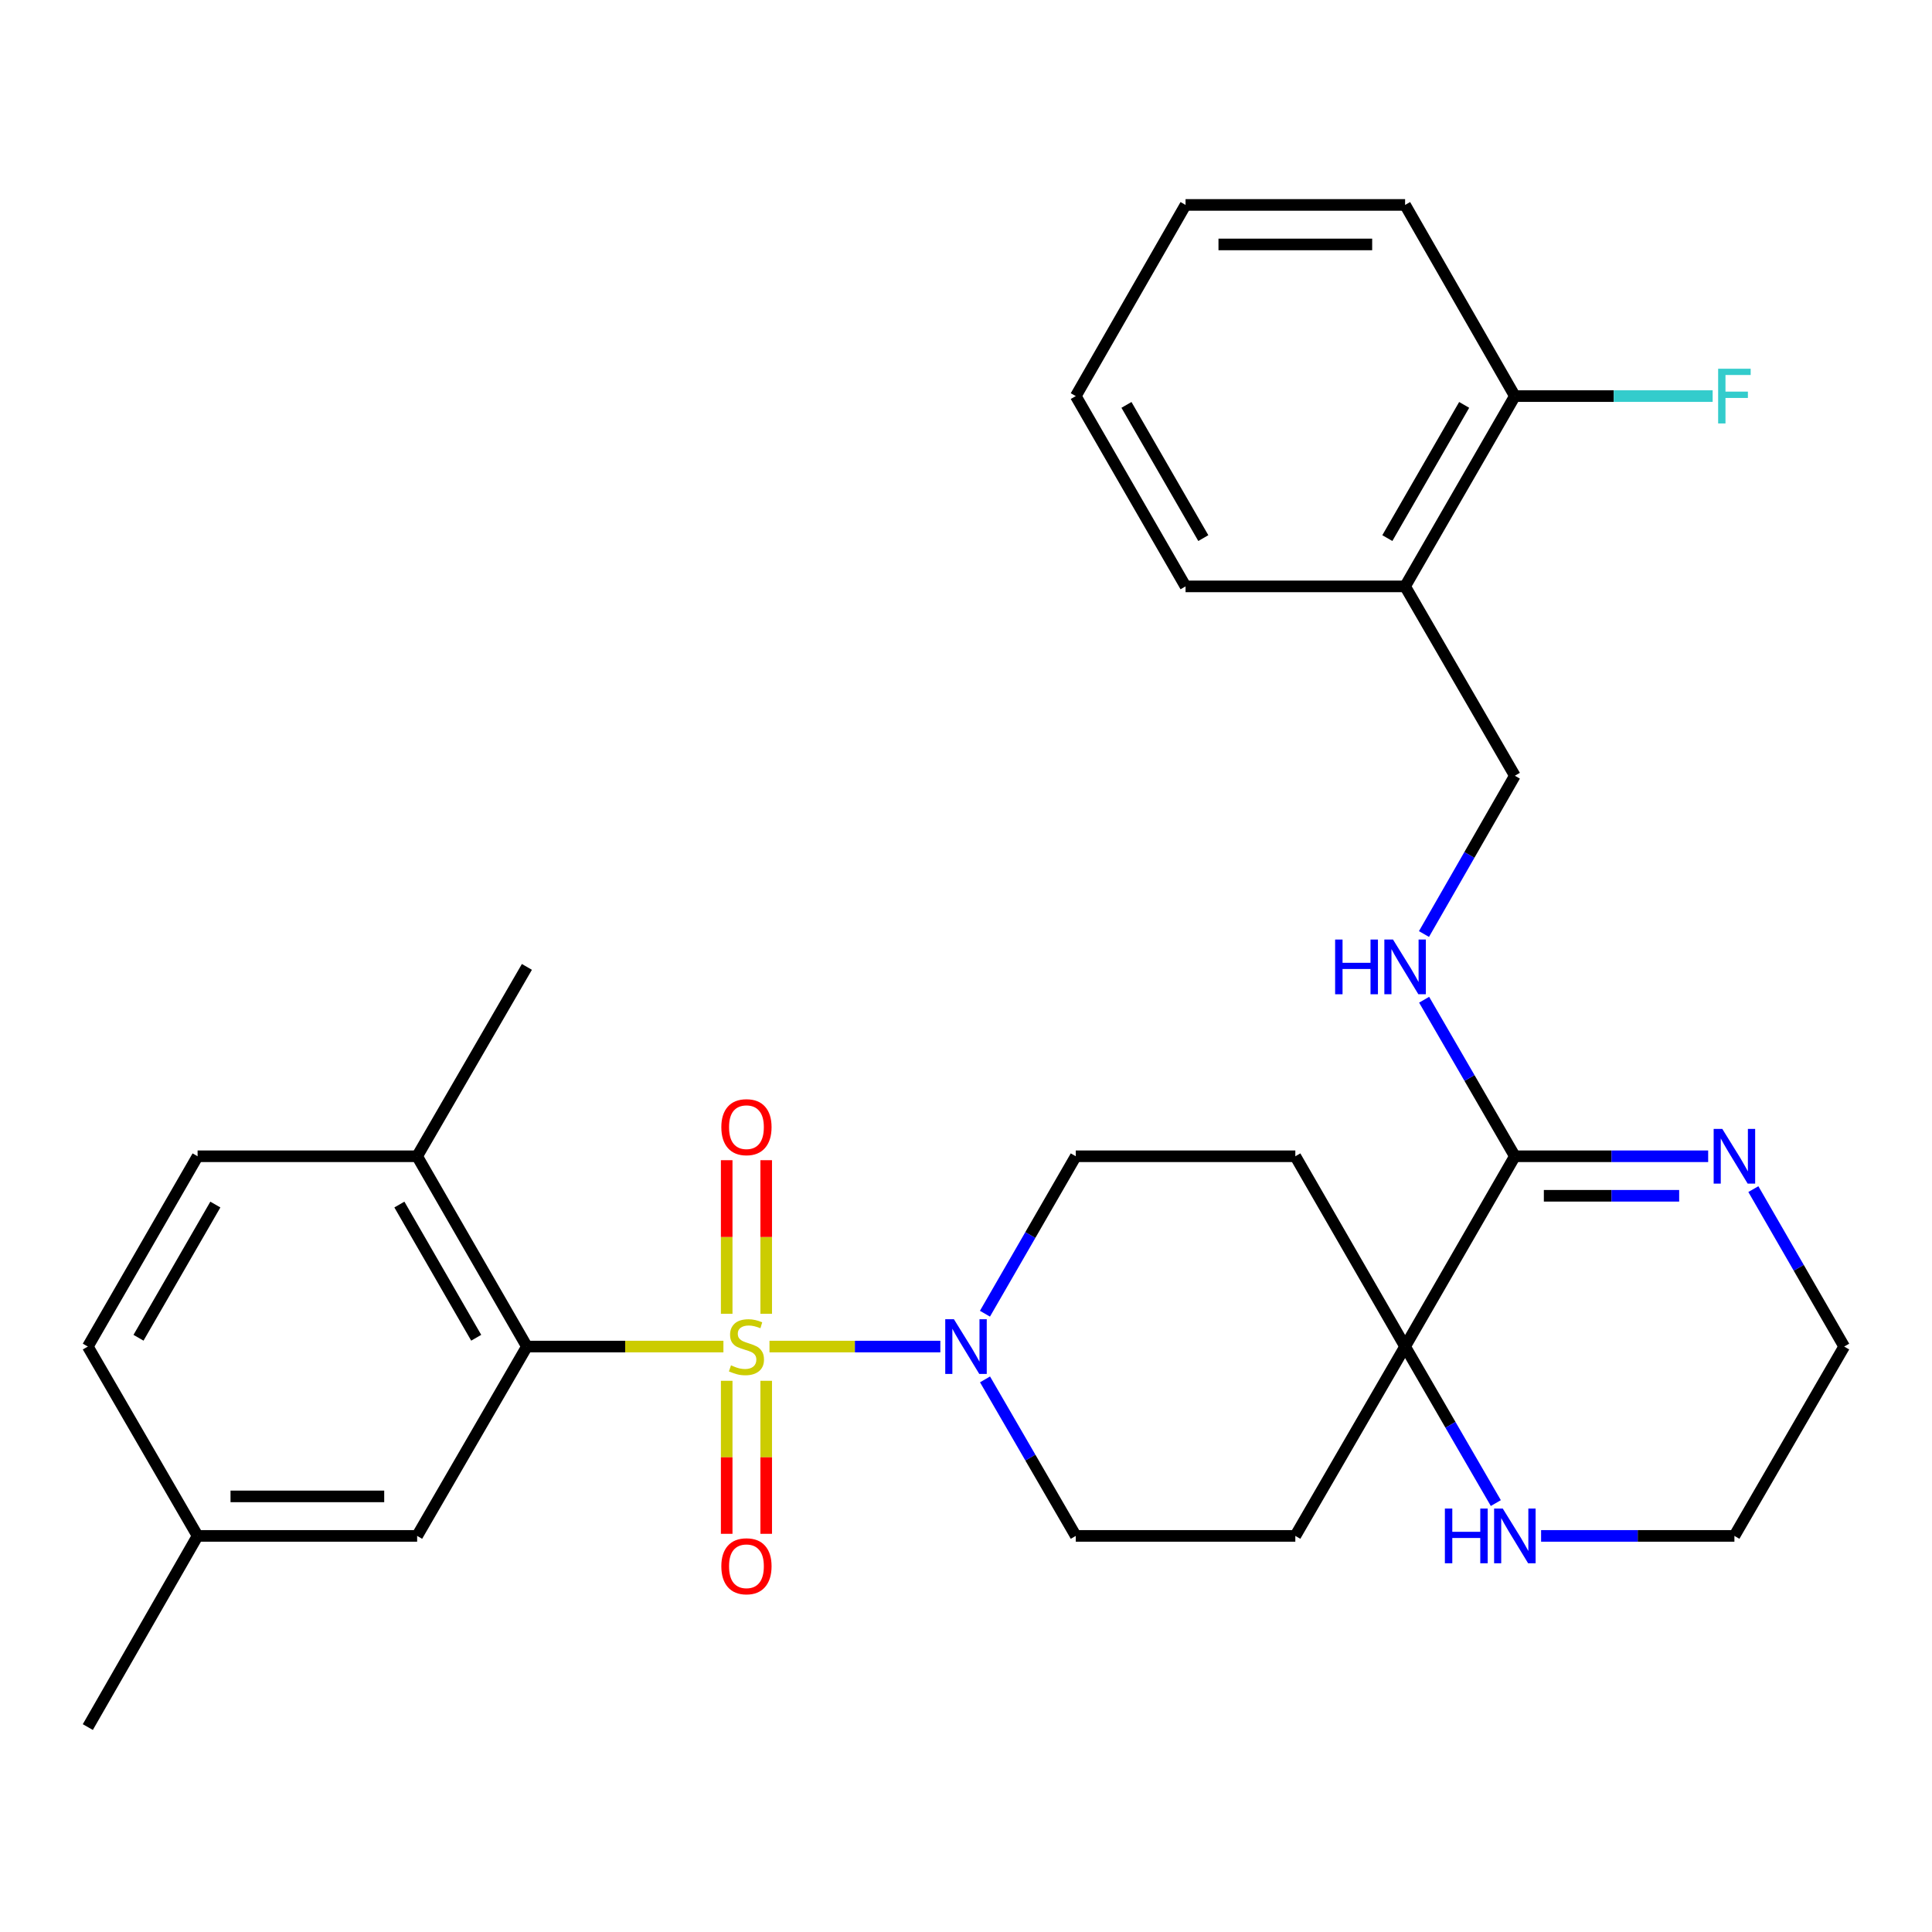 <?xml version='1.0' encoding='iso-8859-1'?>
<svg version='1.1' baseProfile='full'
              xmlns='http://www.w3.org/2000/svg'
                      xmlns:rdkit='http://www.rdkit.org/xml'
                      xmlns:xlink='http://www.w3.org/1999/xlink'
                  xml:space='preserve'
width='1000px' height='1000px' viewBox='0 0 1000 1000'>
<!-- END OF HEADER -->
<rect style='opacity:1.0;fill:#FFFFFF;stroke:none' width='1000' height='1000' x='0' y='0'> </rect>
<path class='bond-0' d='M 374.44,696.977 L 323.581,696.977' style='fill:none;fill-rule:evenodd;stroke:#CCCC00;stroke-width:6px;stroke-linecap:butt;stroke-linejoin:miter;stroke-opacity:1' />
<path class='bond-0' d='M 323.581,696.977 L 272.722,696.977' style='fill:none;fill-rule:evenodd;stroke:#000000;stroke-width:6px;stroke-linecap:butt;stroke-linejoin:miter;stroke-opacity:1' />
<path class='bond-1' d='M 398.282,696.977 L 442.499,696.977' style='fill:none;fill-rule:evenodd;stroke:#CCCC00;stroke-width:6px;stroke-linecap:butt;stroke-linejoin:miter;stroke-opacity:1' />
<path class='bond-1' d='M 442.499,696.977 L 486.717,696.977' style='fill:none;fill-rule:evenodd;stroke:#0000FF;stroke-width:6px;stroke-linecap:butt;stroke-linejoin:miter;stroke-opacity:1' />
<path class='bond-5' d='M 376.135,714.698 L 376.135,754.298' style='fill:none;fill-rule:evenodd;stroke:#CCCC00;stroke-width:6px;stroke-linecap:butt;stroke-linejoin:miter;stroke-opacity:1' />
<path class='bond-5' d='M 376.135,754.298 L 376.135,793.898' style='fill:none;fill-rule:evenodd;stroke:#FF0000;stroke-width:6px;stroke-linecap:butt;stroke-linejoin:miter;stroke-opacity:1' />
<path class='bond-5' d='M 396.586,714.698 L 396.586,754.298' style='fill:none;fill-rule:evenodd;stroke:#CCCC00;stroke-width:6px;stroke-linecap:butt;stroke-linejoin:miter;stroke-opacity:1' />
<path class='bond-5' d='M 396.586,754.298 L 396.586,793.898' style='fill:none;fill-rule:evenodd;stroke:#FF0000;stroke-width:6px;stroke-linecap:butt;stroke-linejoin:miter;stroke-opacity:1' />
<path class='bond-6' d='M 396.586,680.016 L 396.586,640.265' style='fill:none;fill-rule:evenodd;stroke:#CCCC00;stroke-width:6px;stroke-linecap:butt;stroke-linejoin:miter;stroke-opacity:1' />
<path class='bond-6' d='M 396.586,640.265 L 396.586,600.515' style='fill:none;fill-rule:evenodd;stroke:#FF0000;stroke-width:6px;stroke-linecap:butt;stroke-linejoin:miter;stroke-opacity:1' />
<path class='bond-6' d='M 376.135,680.016 L 376.135,640.265' style='fill:none;fill-rule:evenodd;stroke:#CCCC00;stroke-width:6px;stroke-linecap:butt;stroke-linejoin:miter;stroke-opacity:1' />
<path class='bond-6' d='M 376.135,640.265 L 376.135,600.515' style='fill:none;fill-rule:evenodd;stroke:#FF0000;stroke-width:6px;stroke-linecap:butt;stroke-linejoin:miter;stroke-opacity:1' />
<path class='bond-14' d='M 272.722,696.977 L 215.913,598.483' style='fill:none;fill-rule:evenodd;stroke:#000000;stroke-width:6px;stroke-linecap:butt;stroke-linejoin:miter;stroke-opacity:1' />
<path class='bond-14' d='M 246.485,692.421 L 206.719,623.475' style='fill:none;fill-rule:evenodd;stroke:#000000;stroke-width:6px;stroke-linecap:butt;stroke-linejoin:miter;stroke-opacity:1' />
<path class='bond-15' d='M 272.722,696.977 L 215.913,794.982' style='fill:none;fill-rule:evenodd;stroke:#000000;stroke-width:6px;stroke-linecap:butt;stroke-linejoin:miter;stroke-opacity:1' />
<path class='bond-12' d='M 509.809,679.974 L 533.314,639.228' style='fill:none;fill-rule:evenodd;stroke:#0000FF;stroke-width:6px;stroke-linecap:butt;stroke-linejoin:miter;stroke-opacity:1' />
<path class='bond-12' d='M 533.314,639.228 L 556.82,598.483' style='fill:none;fill-rule:evenodd;stroke:#000000;stroke-width:6px;stroke-linecap:butt;stroke-linejoin:miter;stroke-opacity:1' />
<path class='bond-13' d='M 509.851,713.969 L 533.335,754.476' style='fill:none;fill-rule:evenodd;stroke:#0000FF;stroke-width:6px;stroke-linecap:butt;stroke-linejoin:miter;stroke-opacity:1' />
<path class='bond-13' d='M 533.335,754.476 L 556.82,794.982' style='fill:none;fill-rule:evenodd;stroke:#000000;stroke-width:6px;stroke-linecap:butt;stroke-linejoin:miter;stroke-opacity:1' />
<path class='bond-2' d='M 784.087,598.483 L 727.278,696.977' style='fill:none;fill-rule:evenodd;stroke:#000000;stroke-width:6px;stroke-linecap:butt;stroke-linejoin:miter;stroke-opacity:1' />
<path class='bond-4' d='M 784.087,598.483 L 834.116,598.483' style='fill:none;fill-rule:evenodd;stroke:#000000;stroke-width:6px;stroke-linecap:butt;stroke-linejoin:miter;stroke-opacity:1' />
<path class='bond-4' d='M 834.116,598.483 L 884.145,598.483' style='fill:none;fill-rule:evenodd;stroke:#0000FF;stroke-width:6px;stroke-linecap:butt;stroke-linejoin:miter;stroke-opacity:1' />
<path class='bond-4' d='M 799.095,618.934 L 834.116,618.934' style='fill:none;fill-rule:evenodd;stroke:#000000;stroke-width:6px;stroke-linecap:butt;stroke-linejoin:miter;stroke-opacity:1' />
<path class='bond-4' d='M 834.116,618.934 L 869.136,618.934' style='fill:none;fill-rule:evenodd;stroke:#0000FF;stroke-width:6px;stroke-linecap:butt;stroke-linejoin:miter;stroke-opacity:1' />
<path class='bond-7' d='M 784.087,598.483 L 760.607,557.97' style='fill:none;fill-rule:evenodd;stroke:#000000;stroke-width:6px;stroke-linecap:butt;stroke-linejoin:miter;stroke-opacity:1' />
<path class='bond-7' d='M 760.607,557.97 L 737.127,517.458' style='fill:none;fill-rule:evenodd;stroke:#0000FF;stroke-width:6px;stroke-linecap:butt;stroke-linejoin:miter;stroke-opacity:1' />
<path class='bond-3' d='M 727.278,696.977 L 670.459,794.982' style='fill:none;fill-rule:evenodd;stroke:#000000;stroke-width:6px;stroke-linecap:butt;stroke-linejoin:miter;stroke-opacity:1' />
<path class='bond-8' d='M 727.278,696.977 L 750.758,737.484' style='fill:none;fill-rule:evenodd;stroke:#000000;stroke-width:6px;stroke-linecap:butt;stroke-linejoin:miter;stroke-opacity:1' />
<path class='bond-8' d='M 750.758,737.484 L 774.237,777.99' style='fill:none;fill-rule:evenodd;stroke:#0000FF;stroke-width:6px;stroke-linecap:butt;stroke-linejoin:miter;stroke-opacity:1' />
<path class='bond-30' d='M 727.278,696.977 L 670.459,598.483' style='fill:none;fill-rule:evenodd;stroke:#000000;stroke-width:6px;stroke-linecap:butt;stroke-linejoin:miter;stroke-opacity:1' />
<path class='bond-32' d='M 907.534,615.485 L 931.04,656.231' style='fill:none;fill-rule:evenodd;stroke:#0000FF;stroke-width:6px;stroke-linecap:butt;stroke-linejoin:miter;stroke-opacity:1' />
<path class='bond-32' d='M 931.04,656.231 L 954.545,696.977' style='fill:none;fill-rule:evenodd;stroke:#000000;stroke-width:6px;stroke-linecap:butt;stroke-linejoin:miter;stroke-opacity:1' />
<path class='bond-16' d='M 737.046,483.453 L 760.566,442.485' style='fill:none;fill-rule:evenodd;stroke:#0000FF;stroke-width:6px;stroke-linecap:butt;stroke-linejoin:miter;stroke-opacity:1' />
<path class='bond-16' d='M 760.566,442.485 L 784.087,401.517' style='fill:none;fill-rule:evenodd;stroke:#000000;stroke-width:6px;stroke-linecap:butt;stroke-linejoin:miter;stroke-opacity:1' />
<path class='bond-23' d='M 797.668,794.982 L 847.697,794.982' style='fill:none;fill-rule:evenodd;stroke:#0000FF;stroke-width:6px;stroke-linecap:butt;stroke-linejoin:miter;stroke-opacity:1' />
<path class='bond-23' d='M 847.697,794.982 L 897.726,794.982' style='fill:none;fill-rule:evenodd;stroke:#000000;stroke-width:6px;stroke-linecap:butt;stroke-linejoin:miter;stroke-opacity:1' />
<path class='bond-9' d='M 670.459,598.483 L 556.82,598.483' style='fill:none;fill-rule:evenodd;stroke:#000000;stroke-width:6px;stroke-linecap:butt;stroke-linejoin:miter;stroke-opacity:1' />
<path class='bond-10' d='M 670.459,794.982 L 556.82,794.982' style='fill:none;fill-rule:evenodd;stroke:#000000;stroke-width:6px;stroke-linecap:butt;stroke-linejoin:miter;stroke-opacity:1' />
<path class='bond-11' d='M 727.278,303.512 L 784.087,401.517' style='fill:none;fill-rule:evenodd;stroke:#000000;stroke-width:6px;stroke-linecap:butt;stroke-linejoin:miter;stroke-opacity:1' />
<path class='bond-17' d='M 727.278,303.512 L 784.087,205.018' style='fill:none;fill-rule:evenodd;stroke:#000000;stroke-width:6px;stroke-linecap:butt;stroke-linejoin:miter;stroke-opacity:1' />
<path class='bond-17' d='M 718.084,278.52 L 757.85,209.574' style='fill:none;fill-rule:evenodd;stroke:#000000;stroke-width:6px;stroke-linecap:butt;stroke-linejoin:miter;stroke-opacity:1' />
<path class='bond-24' d='M 727.278,303.512 L 613.639,303.512' style='fill:none;fill-rule:evenodd;stroke:#000000;stroke-width:6px;stroke-linecap:butt;stroke-linejoin:miter;stroke-opacity:1' />
<path class='bond-18' d='M 215.913,598.483 L 102.274,598.483' style='fill:none;fill-rule:evenodd;stroke:#000000;stroke-width:6px;stroke-linecap:butt;stroke-linejoin:miter;stroke-opacity:1' />
<path class='bond-25' d='M 215.913,598.483 L 272.722,500.466' style='fill:none;fill-rule:evenodd;stroke:#000000;stroke-width:6px;stroke-linecap:butt;stroke-linejoin:miter;stroke-opacity:1' />
<path class='bond-19' d='M 215.913,794.982 L 102.274,794.982' style='fill:none;fill-rule:evenodd;stroke:#000000;stroke-width:6px;stroke-linecap:butt;stroke-linejoin:miter;stroke-opacity:1' />
<path class='bond-19' d='M 198.867,774.532 L 119.32,774.532' style='fill:none;fill-rule:evenodd;stroke:#000000;stroke-width:6px;stroke-linecap:butt;stroke-linejoin:miter;stroke-opacity:1' />
<path class='bond-20' d='M 784.087,205.018 L 835.276,205.018' style='fill:none;fill-rule:evenodd;stroke:#000000;stroke-width:6px;stroke-linecap:butt;stroke-linejoin:miter;stroke-opacity:1' />
<path class='bond-20' d='M 835.276,205.018 L 886.465,205.018' style='fill:none;fill-rule:evenodd;stroke:#33CCCC;stroke-width:6px;stroke-linecap:butt;stroke-linejoin:miter;stroke-opacity:1' />
<path class='bond-26' d='M 784.087,205.018 L 727.278,106.069' style='fill:none;fill-rule:evenodd;stroke:#000000;stroke-width:6px;stroke-linecap:butt;stroke-linejoin:miter;stroke-opacity:1' />
<path class='bond-31' d='M 102.274,598.483 L 45.455,696.977' style='fill:none;fill-rule:evenodd;stroke:#000000;stroke-width:6px;stroke-linecap:butt;stroke-linejoin:miter;stroke-opacity:1' />
<path class='bond-31' d='M 111.466,623.476 L 71.692,692.422' style='fill:none;fill-rule:evenodd;stroke:#000000;stroke-width:6px;stroke-linecap:butt;stroke-linejoin:miter;stroke-opacity:1' />
<path class='bond-21' d='M 102.274,794.982 L 45.455,696.977' style='fill:none;fill-rule:evenodd;stroke:#000000;stroke-width:6px;stroke-linecap:butt;stroke-linejoin:miter;stroke-opacity:1' />
<path class='bond-27' d='M 102.274,794.982 L 45.455,893.931' style='fill:none;fill-rule:evenodd;stroke:#000000;stroke-width:6px;stroke-linecap:butt;stroke-linejoin:miter;stroke-opacity:1' />
<path class='bond-22' d='M 954.545,696.977 L 897.726,794.982' style='fill:none;fill-rule:evenodd;stroke:#000000;stroke-width:6px;stroke-linecap:butt;stroke-linejoin:miter;stroke-opacity:1' />
<path class='bond-28' d='M 613.639,303.512 L 556.82,205.018' style='fill:none;fill-rule:evenodd;stroke:#000000;stroke-width:6px;stroke-linecap:butt;stroke-linejoin:miter;stroke-opacity:1' />
<path class='bond-28' d='M 622.831,278.518 L 583.057,209.572' style='fill:none;fill-rule:evenodd;stroke:#000000;stroke-width:6px;stroke-linecap:butt;stroke-linejoin:miter;stroke-opacity:1' />
<path class='bond-33' d='M 727.278,106.069 L 613.639,106.069' style='fill:none;fill-rule:evenodd;stroke:#000000;stroke-width:6px;stroke-linecap:butt;stroke-linejoin:miter;stroke-opacity:1' />
<path class='bond-33' d='M 710.233,126.52 L 630.685,126.52' style='fill:none;fill-rule:evenodd;stroke:#000000;stroke-width:6px;stroke-linecap:butt;stroke-linejoin:miter;stroke-opacity:1' />
<path class='bond-29' d='M 556.82,205.018 L 613.639,106.069' style='fill:none;fill-rule:evenodd;stroke:#000000;stroke-width:6px;stroke-linecap:butt;stroke-linejoin:miter;stroke-opacity:1' />
<path  class='atom-0' d='M 378.361 706.697
Q 378.681 706.817, 380.001 707.377
Q 381.321 707.937, 382.761 708.297
Q 384.241 708.617, 385.681 708.617
Q 388.361 708.617, 389.921 707.337
Q 391.481 706.017, 391.481 703.737
Q 391.481 702.177, 390.681 701.217
Q 389.921 700.257, 388.721 699.737
Q 387.521 699.217, 385.521 698.617
Q 383.001 697.857, 381.481 697.137
Q 380.001 696.417, 378.921 694.897
Q 377.881 693.377, 377.881 690.817
Q 377.881 687.257, 380.281 685.057
Q 382.721 682.857, 387.521 682.857
Q 390.801 682.857, 394.521 684.417
L 393.601 687.497
Q 390.201 686.097, 387.641 686.097
Q 384.881 686.097, 383.361 687.257
Q 381.841 688.377, 381.881 690.337
Q 381.881 691.857, 382.641 692.777
Q 383.441 693.697, 384.561 694.217
Q 385.721 694.737, 387.641 695.337
Q 390.201 696.137, 391.721 696.937
Q 393.241 697.737, 394.321 699.377
Q 395.441 700.977, 395.441 703.737
Q 395.441 707.657, 392.801 709.777
Q 390.201 711.857, 385.841 711.857
Q 383.321 711.857, 381.401 711.297
Q 379.521 710.777, 377.281 709.857
L 378.361 706.697
' fill='#CCCC00'/>
<path  class='atom-2' d='M 493.74 682.817
L 503.02 697.817
Q 503.94 699.297, 505.42 701.977
Q 506.9 704.657, 506.98 704.817
L 506.98 682.817
L 510.74 682.817
L 510.74 711.137
L 506.86 711.137
L 496.9 694.737
Q 495.74 692.817, 494.5 690.617
Q 493.3 688.417, 492.94 687.737
L 492.94 711.137
L 489.26 711.137
L 489.26 682.817
L 493.74 682.817
' fill='#0000FF'/>
<path  class='atom-5' d='M 891.466 584.323
L 900.746 599.323
Q 901.666 600.803, 903.146 603.483
Q 904.626 606.163, 904.706 606.323
L 904.706 584.323
L 908.466 584.323
L 908.466 612.643
L 904.586 612.643
L 894.626 596.243
Q 893.466 594.323, 892.226 592.123
Q 891.026 589.923, 890.666 589.243
L 890.666 612.643
L 886.986 612.643
L 886.986 584.323
L 891.466 584.323
' fill='#0000FF'/>
<path  class='atom-6' d='M 373.361 810.696
Q 373.361 803.896, 376.721 800.096
Q 380.081 796.296, 386.361 796.296
Q 392.641 796.296, 396.001 800.096
Q 399.361 803.896, 399.361 810.696
Q 399.361 817.576, 395.961 821.496
Q 392.561 825.376, 386.361 825.376
Q 380.121 825.376, 376.721 821.496
Q 373.361 817.616, 373.361 810.696
M 386.361 822.176
Q 390.681 822.176, 393.001 819.296
Q 395.361 816.376, 395.361 810.696
Q 395.361 805.136, 393.001 802.336
Q 390.681 799.496, 386.361 799.496
Q 382.041 799.496, 379.681 802.296
Q 377.361 805.096, 377.361 810.696
Q 377.361 816.416, 379.681 819.296
Q 382.041 822.176, 386.361 822.176
' fill='#FF0000'/>
<path  class='atom-7' d='M 373.361 583.418
Q 373.361 576.618, 376.721 572.818
Q 380.081 569.018, 386.361 569.018
Q 392.641 569.018, 396.001 572.818
Q 399.361 576.618, 399.361 583.418
Q 399.361 590.298, 395.961 594.218
Q 392.561 598.098, 386.361 598.098
Q 380.121 598.098, 376.721 594.218
Q 373.361 590.338, 373.361 583.418
M 386.361 594.898
Q 390.681 594.898, 393.001 592.018
Q 395.361 589.098, 395.361 583.418
Q 395.361 577.858, 393.001 575.058
Q 390.681 572.218, 386.361 572.218
Q 382.041 572.218, 379.681 575.018
Q 377.361 577.818, 377.361 583.418
Q 377.361 589.138, 379.681 592.018
Q 382.041 594.898, 386.361 594.898
' fill='#FF0000'/>
<path  class='atom-8' d='M 691.058 486.306
L 694.898 486.306
L 694.898 498.346
L 709.378 498.346
L 709.378 486.306
L 713.218 486.306
L 713.218 514.626
L 709.378 514.626
L 709.378 501.546
L 694.898 501.546
L 694.898 514.626
L 691.058 514.626
L 691.058 486.306
' fill='#0000FF'/>
<path  class='atom-8' d='M 721.018 486.306
L 730.298 501.306
Q 731.218 502.786, 732.698 505.466
Q 734.178 508.146, 734.258 508.306
L 734.258 486.306
L 738.018 486.306
L 738.018 514.626
L 734.138 514.626
L 724.178 498.226
Q 723.018 496.306, 721.778 494.106
Q 720.578 491.906, 720.218 491.226
L 720.218 514.626
L 716.538 514.626
L 716.538 486.306
L 721.018 486.306
' fill='#0000FF'/>
<path  class='atom-9' d='M 747.867 780.822
L 751.707 780.822
L 751.707 792.862
L 766.187 792.862
L 766.187 780.822
L 770.027 780.822
L 770.027 809.142
L 766.187 809.142
L 766.187 796.062
L 751.707 796.062
L 751.707 809.142
L 747.867 809.142
L 747.867 780.822
' fill='#0000FF'/>
<path  class='atom-9' d='M 777.827 780.822
L 787.107 795.822
Q 788.027 797.302, 789.507 799.982
Q 790.987 802.662, 791.067 802.822
L 791.067 780.822
L 794.827 780.822
L 794.827 809.142
L 790.947 809.142
L 780.987 792.742
Q 779.827 790.822, 778.587 788.622
Q 777.387 786.422, 777.027 785.742
L 777.027 809.142
L 773.347 809.142
L 773.347 780.822
L 777.827 780.822
' fill='#0000FF'/>
<path  class='atom-21' d='M 889.306 190.858
L 906.146 190.858
L 906.146 194.098
L 893.106 194.098
L 893.106 202.698
L 904.706 202.698
L 904.706 205.978
L 893.106 205.978
L 893.106 219.178
L 889.306 219.178
L 889.306 190.858
' fill='#33CCCC'/>
</svg>
